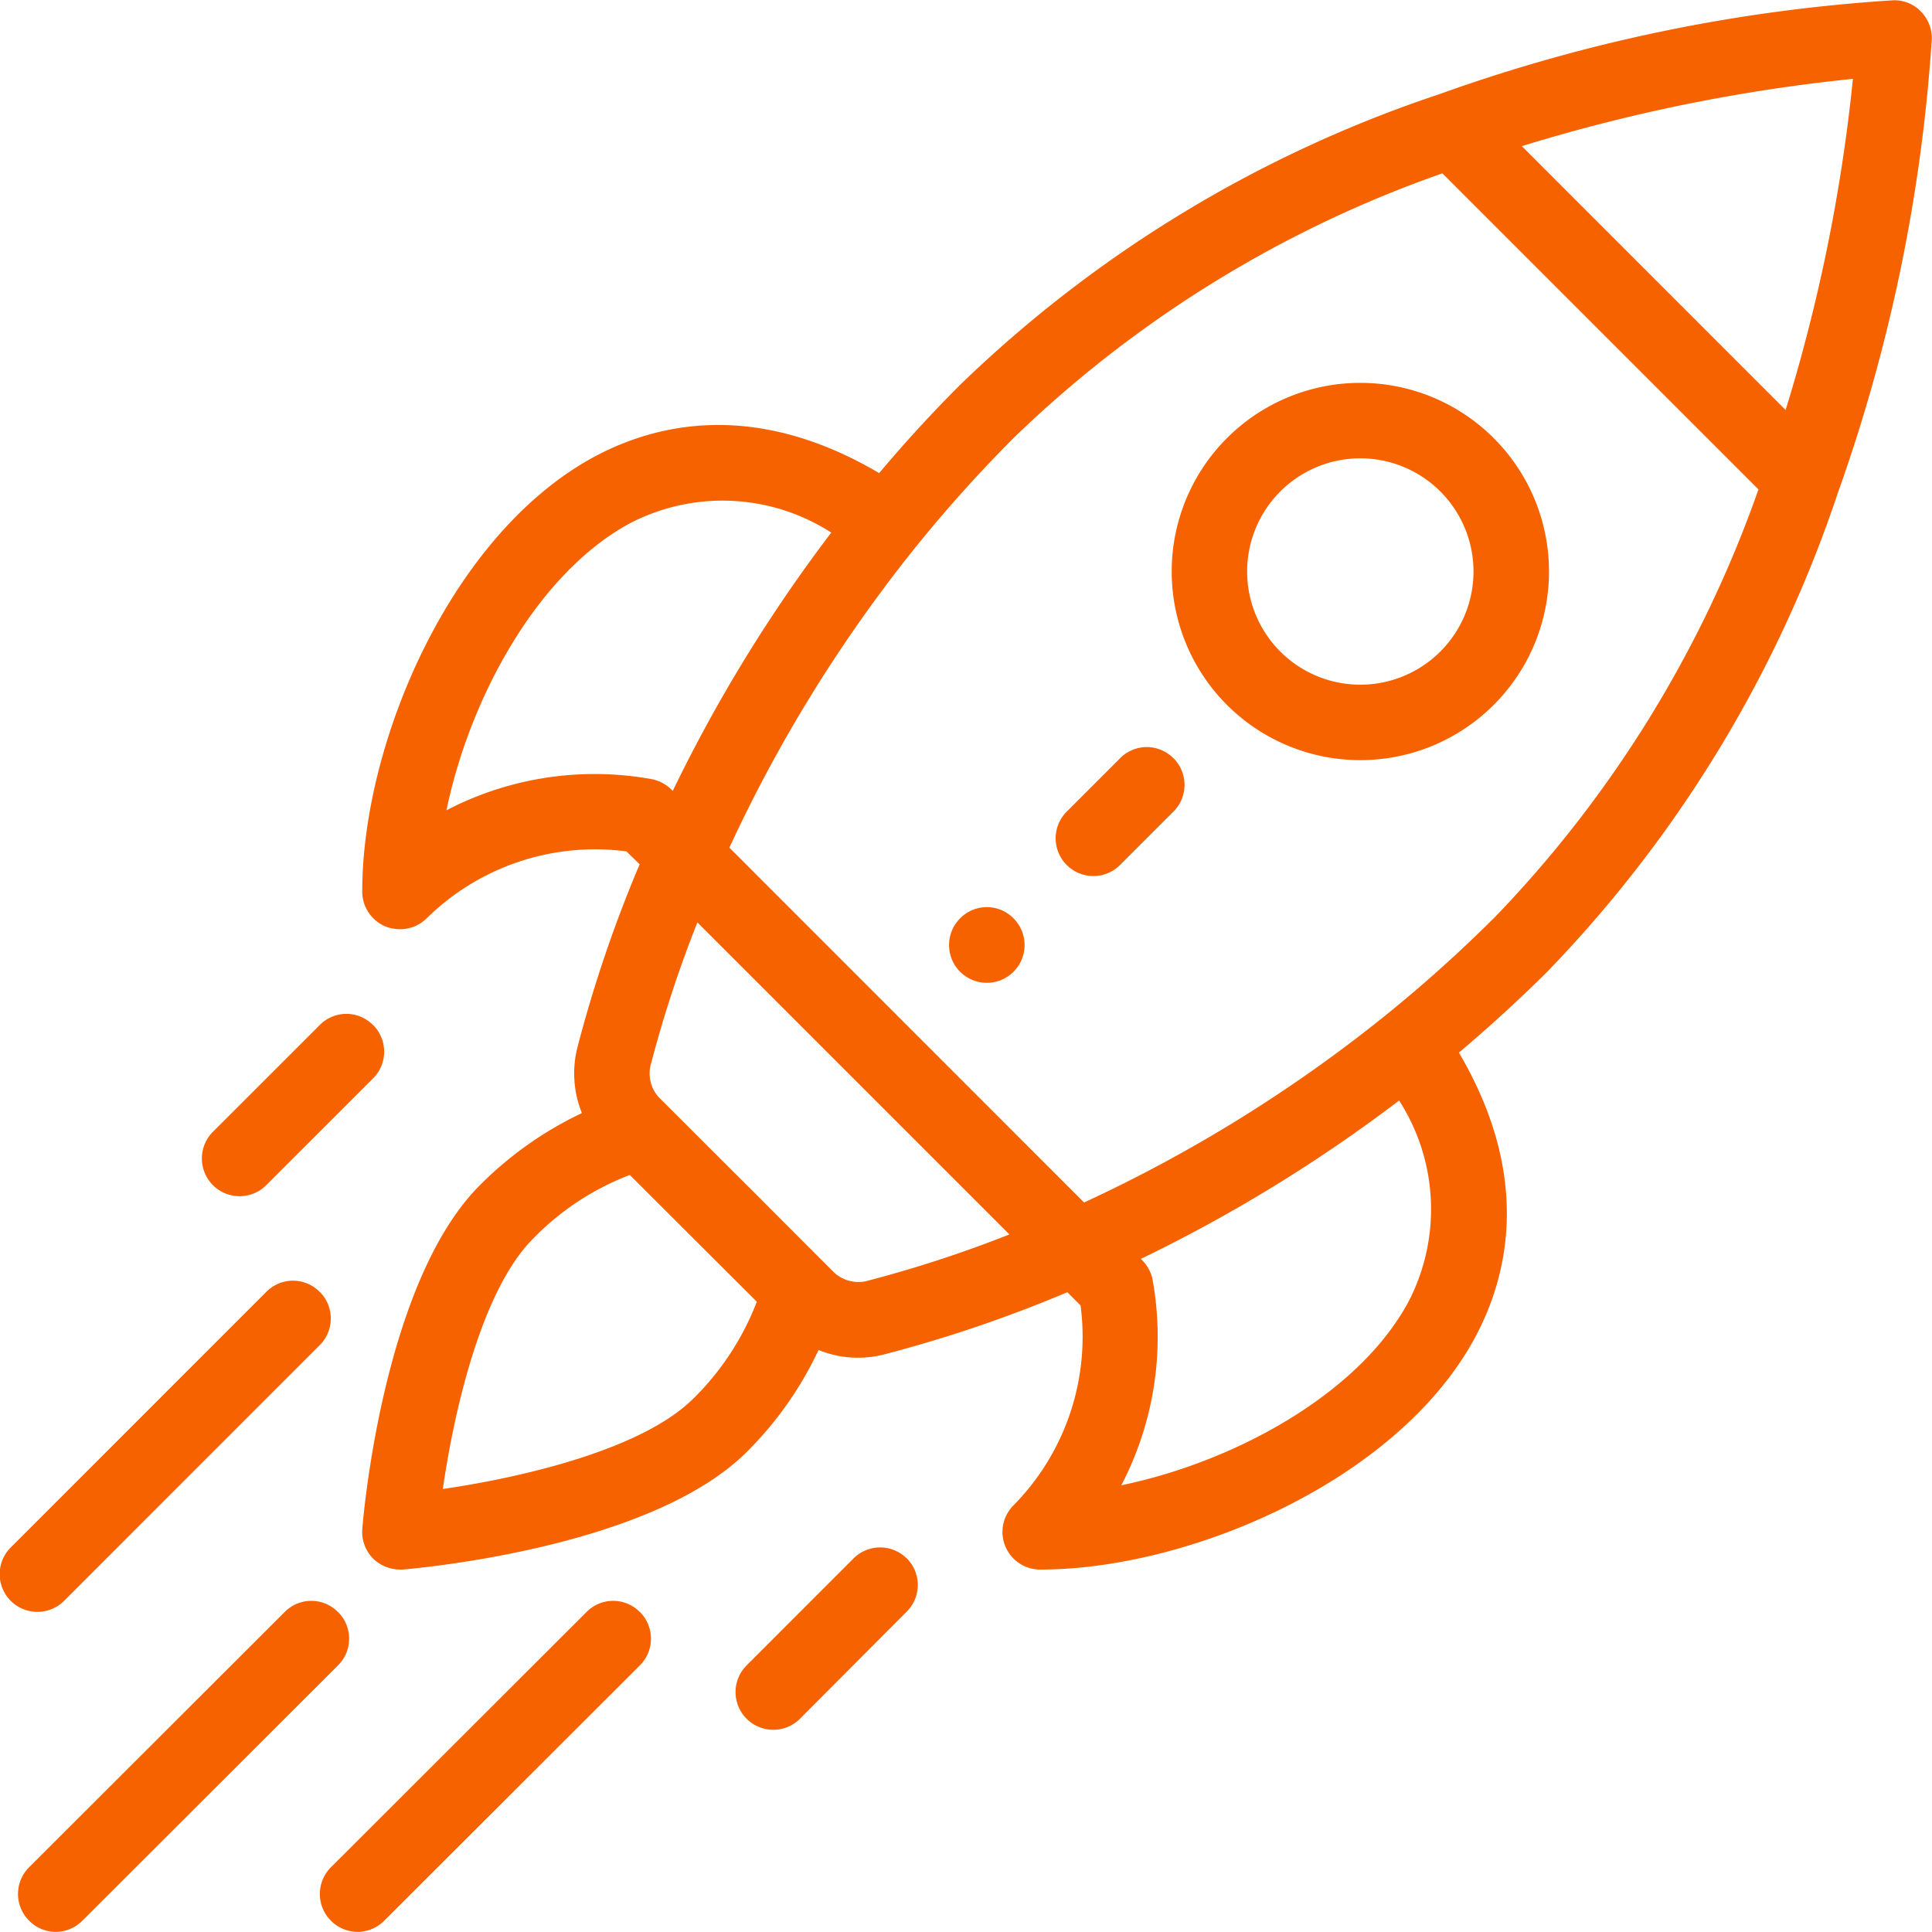 <svg xmlns="http://www.w3.org/2000/svg" width="58.004" height="58" viewBox="0 0 56.844 56.84">
  <defs>
    <style>
      .cls-1 {
        fill: #f66200;
        fill-rule: evenodd;
      }
    </style>
  </defs>
  <path id="Forme_14" data-name="Forme 14" class="cls-1" d="M750.82,1662.18a1.1,1.1,0,0,0-1.571,0A1.111,1.111,0,1,0,750.82,1662.18Zm14.128-14.13a5.55,5.55,0,1,0,0,7.85A5.547,5.547,0,0,0,764.948,1648.05Zm-1.57,6.28a3.33,3.33,0,1,1,0-4.71A3.33,3.33,0,0,1,763.378,1654.33Zm14.13-18.84a1.065,1.065,0,0,0-.825-0.32,48.5,48.5,0,0,0-13.331,2.76,37.113,37.113,0,0,0-14.1,8.55c-0.821.82-1.62,1.69-2.385,2.6-3.624-2.14-6.529-1.47-8.365-.49-4.227,2.27-6.844,8.41-6.844,12.8a1.114,1.114,0,0,0,.686,1.03,1.244,1.244,0,0,0,.424.08,1.113,1.113,0,0,0,.785-0.32,7.057,7.057,0,0,1,5.878-1.97l0.389,0.38a38.716,38.716,0,0,0-1.834,5.4,3.115,3.115,0,0,0,.135,1.92,10.643,10.643,0,0,0-3,2.12c-2.858,2.85-3.438,9.82-3.461,10.11a1.119,1.119,0,0,0,.321.88,1.145,1.145,0,0,0,.785.32h0.088c0.3-.03,7.259-0.61,10.117-3.46a10.539,10.539,0,0,0,2.113-3,3.072,3.072,0,0,0,1.929.13,39.427,39.427,0,0,0,5.391-1.83l0.389,0.39a7.069,7.069,0,0,1-1.972,5.88,1.106,1.106,0,0,0,.785,1.89c4.394,0,10.537-2.62,12.8-6.84,0.983-1.84,1.652-4.74-.481-8.37,0.9-.76,1.775-1.56,2.6-2.38a37.217,37.217,0,0,0,8.553-14.1,49.317,49.317,0,0,0,2.76-13.34A1.114,1.114,0,0,0,777.508,1635.49ZM734.136,1659c0.69-3.33,2.693-6.99,5.41-8.45a5.909,5.909,0,0,1,5.912.28,44.694,44.694,0,0,0-4.664,7.6,1.16,1.16,0,0,0-.588-0.34A9.445,9.445,0,0,0,734.136,1659Zm7.263,17.31c-1.527,1.52-5.107,2.33-7.37,2.66,0.328-2.27,1.134-5.85,2.66-7.37a7.875,7.875,0,0,1,2.842-1.87l3.736,3.73A8.038,8.038,0,0,1,741.4,1676.31Zm5.061-3.45a1.06,1.06,0,0,1-.97-0.31c-1.436-1.44-2-2-2.174-2.18-0.324-.32-1.116-1.11-2.867-2.86a1.045,1.045,0,0,1-.316-0.97,35.641,35.641,0,0,1,1.386-4.24l9.18,9.18A35.984,35.984,0,0,1,746.46,1672.86Zm15.986,0.59c-1.454,2.72-5.116,4.72-8.454,5.41a9.451,9.451,0,0,0,.91-6.1,1.142,1.142,0,0,0-.337-0.56,44.568,44.568,0,0,0,7.6-4.66A5.909,5.909,0,0,1,762.446,1673.45Zm2.5-11.27a41.159,41.159,0,0,1-3.2,2.87,42.639,42.639,0,0,1-8.85,5.49L742.46,1660.1a42.749,42.749,0,0,1,5.486-8.85,41.3,41.3,0,0,1,2.873-3.2,34.536,34.536,0,0,1,12.619-7.79l9.3,9.3A34.677,34.677,0,0,1,764.949,1662.18Zm8.589-14.96-7.759-7.76a50.357,50.357,0,0,1,9.741-1.98A50.057,50.057,0,0,1,773.538,1647.22Zm-25.859,33.79a1.108,1.108,0,0,0-1.57.01l-3.139,3.14a1.11,1.11,0,1,0,1.57,1.57l3.139-3.15A1.109,1.109,0,0,0,747.679,1681.01Zm-15.7-15.69a1.1,1.1,0,0,0-1.57,0l-3.141,3.14a1.11,1.11,0,0,0,1.57,1.57l3.141-3.14A1.111,1.111,0,0,0,731.98,1665.32Zm7.85,17.27a1.1,1.1,0,0,0-1.57,0l-7.52,7.51a1.11,1.11,0,0,0,0,1.57,1.1,1.1,0,0,0,1.57,0l7.52-7.51A1.11,1.11,0,0,0,739.83,1682.59Zm-8.882,0a1.1,1.1,0,0,0-1.569,0l-7.52,7.51a1.11,1.11,0,0,0,0,1.57,1.1,1.1,0,0,0,1.57,0l7.52-7.51A1.109,1.109,0,0,0,730.948,1682.59Zm-0.539-9.42a1.1,1.1,0,0,0-1.57,0l-7.519,7.52a1.11,1.11,0,0,0,1.57,1.57l7.519-7.52A1.109,1.109,0,0,0,730.409,1673.17Zm25.12-15.7a1.1,1.1,0,0,0-1.57,0l-1.57,1.57a1.11,1.11,0,0,0,1.57,1.57l1.57-1.57A1.111,1.111,0,0,0,755.529,1657.47Z" transform="translate(-721 -1635.16)"/>
</svg>
